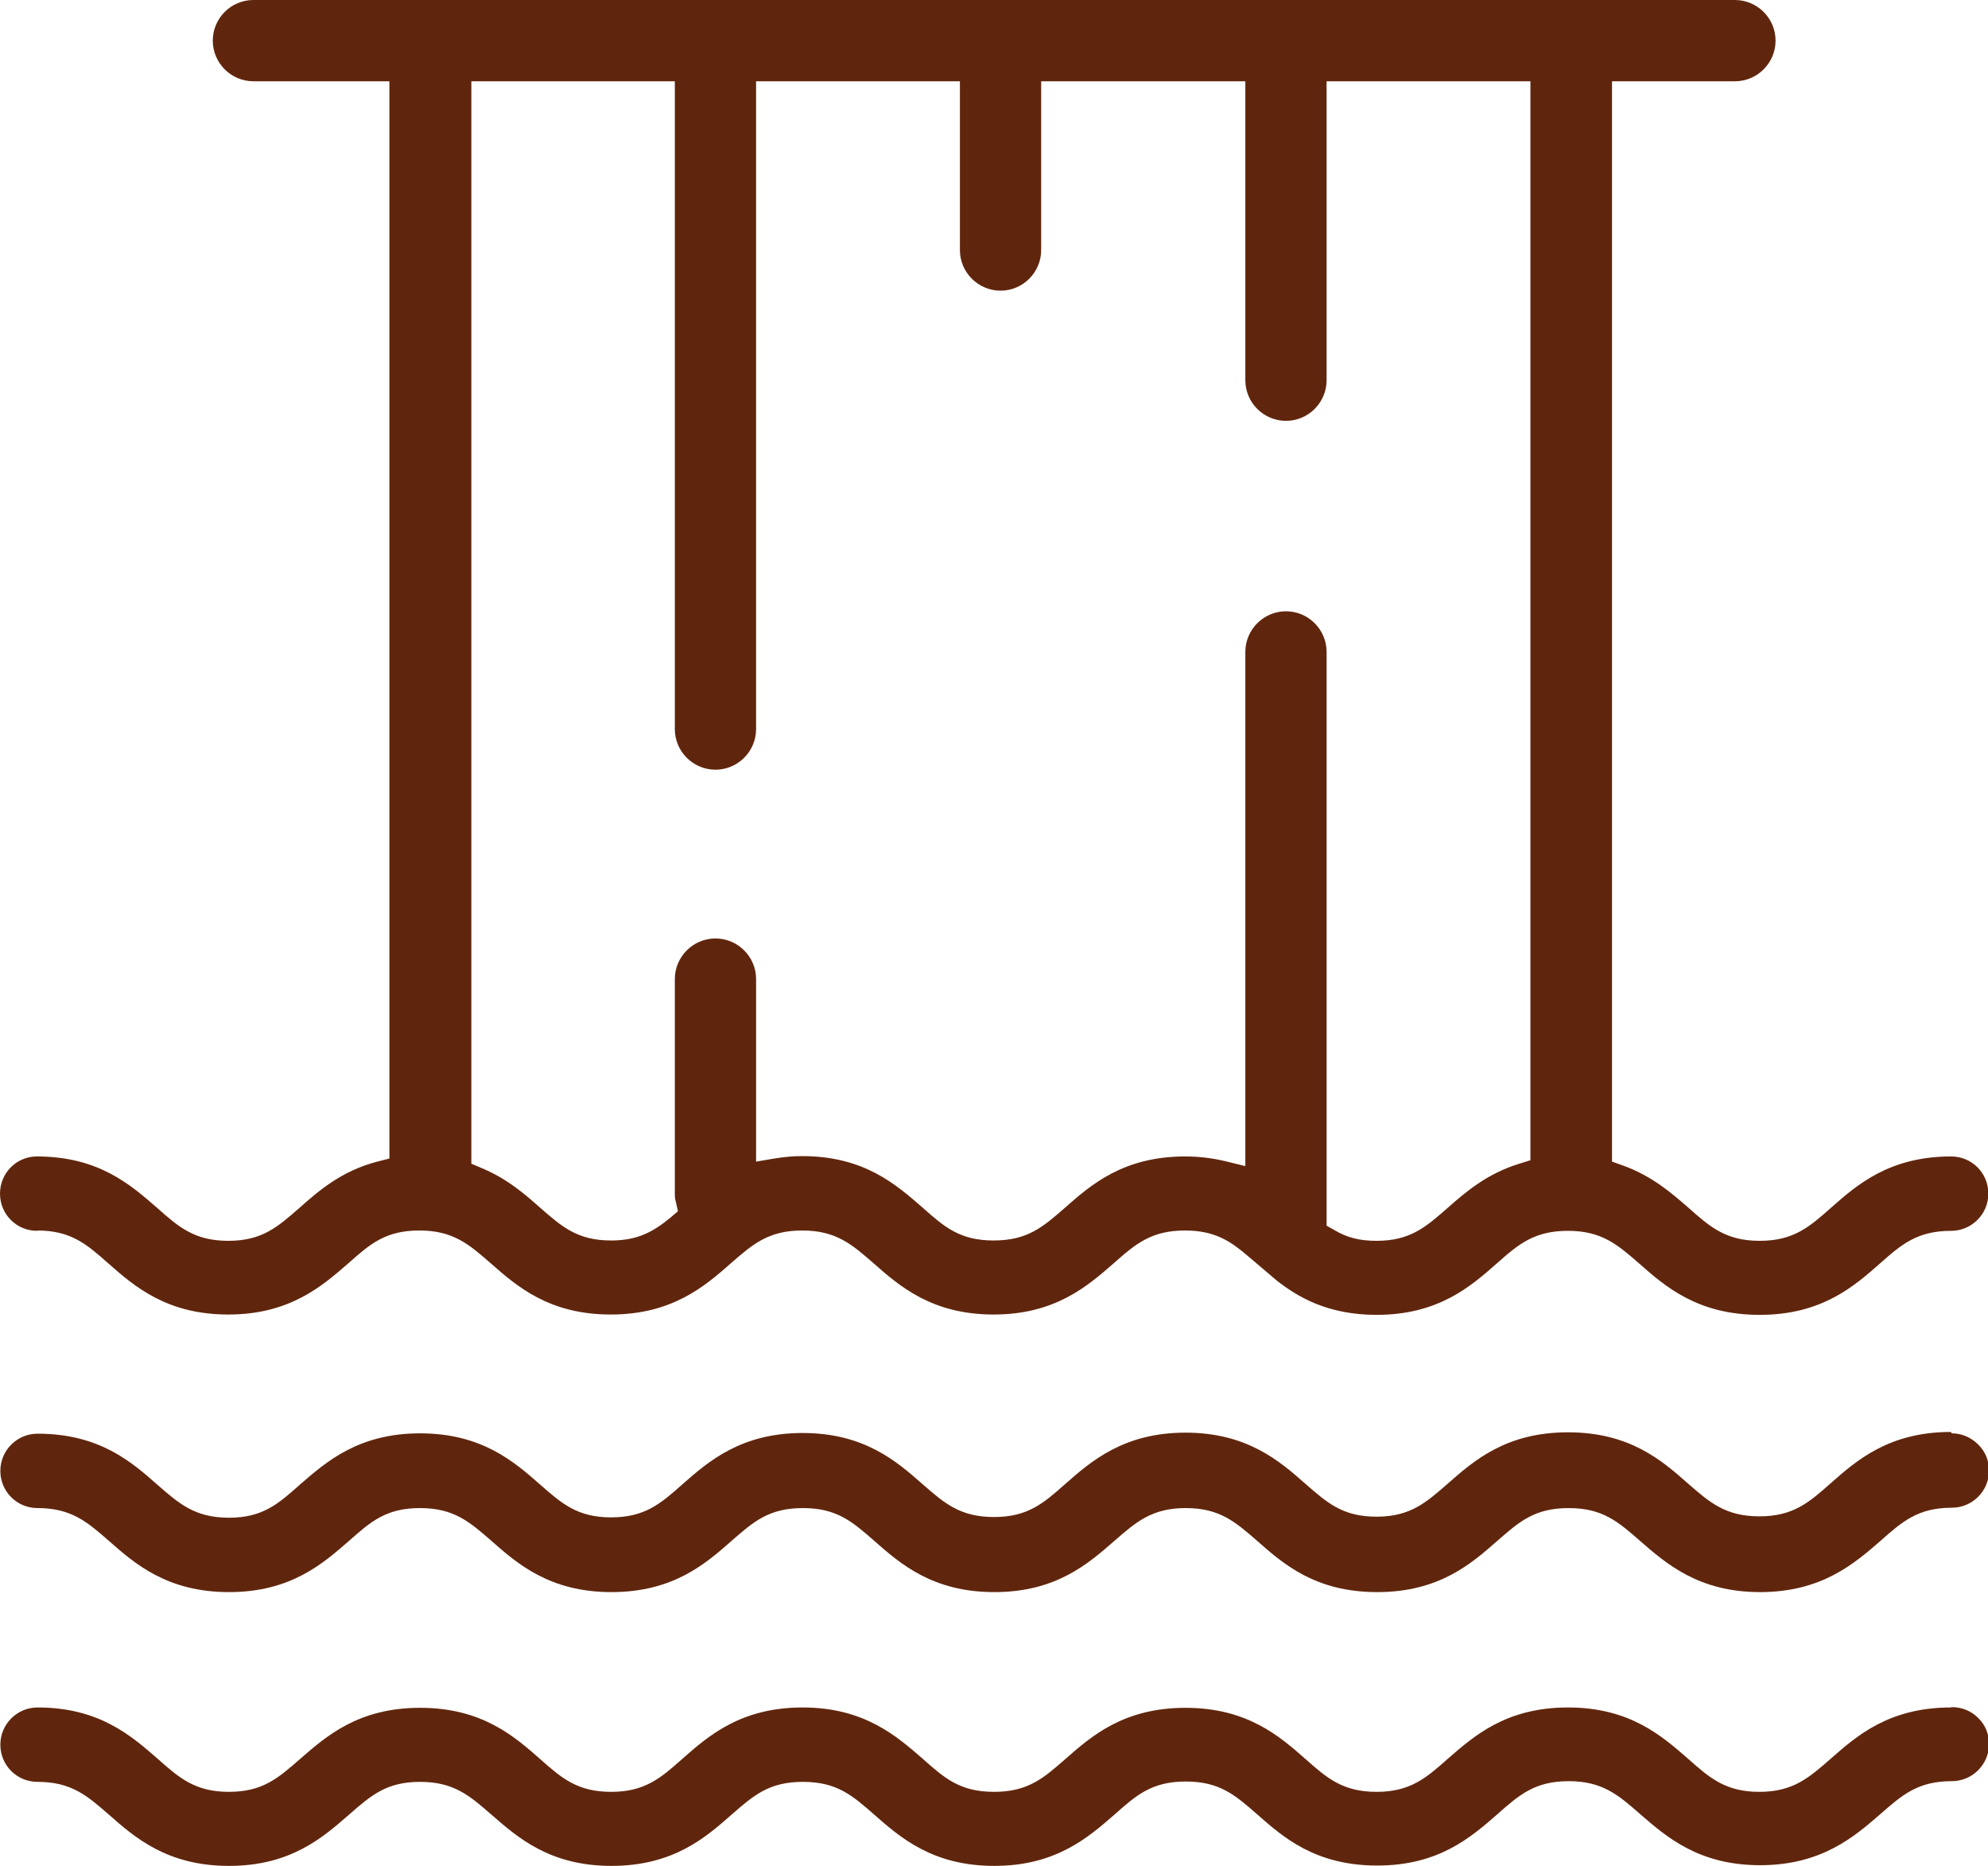 <?xml version="1.0" encoding="UTF-8"?>
<svg id="Layer_2" data-name="Layer 2" xmlns="http://www.w3.org/2000/svg" viewBox="0 0 57.74 54.18">
  <defs>
    <style>
      .cls-1 {
        fill: #60260d;
        stroke-width: 0px;
      }
    </style>
  </defs>
  <g id="Layer_1-2" data-name="Layer 1">
    <g>
      <path class="cls-1" d="m1.08,35.73c.98,0,1.44.4,2.06.95.76.67,1.7,1.49,3.49,1.49s2.73-.83,3.49-1.49c.63-.56,1.08-.95,2.06-.95s1.44.4,2.07.95c.76.67,1.7,1.49,3.49,1.49s2.74-.83,3.49-1.49c.63-.55,1.09-.95,2.07-.95s1.44.4,2.07.95c.76.67,1.7,1.49,3.49,1.49s2.73-.83,3.49-1.49c.63-.56,1.09-.95,2.07-.95.88,0,1.34.33,1.81.73l.86.73c.59.46,1.46.99,2.89.99,1.8,0,2.74-.83,3.49-1.49.63-.56,1.09-.95,2.07-.95s1.44.4,2.07.95c.76.67,1.7,1.49,3.5,1.49s2.74-.83,3.49-1.49c.63-.56,1.09-.95,2.07-.95.59,0,1.08-.48,1.08-1.08s-.48-1.08-1.08-1.08c-1.8,0-2.74.83-3.49,1.49-.63.56-1.09.96-2.07.96s-1.44-.4-2.07-.96c-.47-.41-1.05-.92-1.91-1.23l-.31-.11V2.36h3.57c.65,0,1.18-.53,1.18-1.18s-.53-1.18-1.18-1.18H7.36c-.65,0-1.18.53-1.18,1.18s.53,1.18,1.18,1.18h3.95v31.28l-.35.09c-1.05.27-1.73.87-2.27,1.35-.63.55-1.08.95-2.06.95s-1.44-.4-2.07-.96c-.76-.66-1.69-1.49-3.49-1.49C.48,33.58,0,34.06,0,34.66s.48,1.08,1.08,1.08ZM13.68,2.36h5.92v18.81c0,.65.53,1.18,1.18,1.18s1.18-.53,1.18-1.18V2.36h5.92v4.9c0,.65.53,1.18,1.18,1.18s1.18-.53,1.18-1.18V2.36h5.93v8.68c0,.65.53,1.18,1.18,1.18s1.18-.53,1.18-1.18V2.36h5.92v31.33l-.32.1c-.95.29-1.58.84-2.08,1.28-.63.55-1.08.96-2.07.96-.48,0-.85-.09-1.22-.31l-.23-.13v-16.66c0-.65-.53-1.18-1.18-1.18s-1.18.53-1.18,1.18v14.93l-.57-.14c-.38-.09-.76-.14-1.18-.14-1.8,0-2.74.83-3.49,1.49-.63.55-1.08.95-2.07.95s-1.44-.4-2.07-.96c-.76-.66-1.69-1.49-3.49-1.49-.25,0-.51.02-.81.07l-.53.09v-5.3c0-.65-.53-1.18-1.18-1.18s-1.18.53-1.18,1.18v6.22c0,.08,0,.16.03.25l.06.27-.21.18c-.51.42-.96.67-1.73.67-.98,0-1.43-.4-2.06-.95-.43-.38-.96-.85-1.72-1.16l-.28-.12V2.36Z"/>
      <path class="cls-1" d="m56.66,41.58c-1.8,0-2.74.83-3.49,1.49-.63.56-1.09.96-2.07.96s-1.44-.4-2.07-.95c-.76-.67-1.69-1.49-3.49-1.49s-2.74.83-3.49,1.49c-.63.55-1.09.96-2.07.96s-1.43-.4-2.06-.95c-.76-.67-1.7-1.49-3.49-1.49s-2.74.83-3.49,1.49c-.63.56-1.09.96-2.07.96s-1.44-.4-2.07-.95c-.76-.67-1.7-1.49-3.49-1.49s-2.74.83-3.49,1.49c-.63.56-1.09.96-2.07.96s-1.43-.4-2.06-.95c-.76-.67-1.7-1.49-3.49-1.49s-2.73.83-3.49,1.49c-.63.56-1.08.96-2.06.96s-1.44-.4-2.07-.95c-.76-.67-1.69-1.49-3.49-1.49-.59,0-1.08.48-1.08,1.08s.48,1.08,1.08,1.08c.98,0,1.44.4,2.07.95.75.66,1.69,1.49,3.49,1.49s2.73-.83,3.49-1.49c.63-.56,1.08-.95,2.06-.95s1.44.4,2.07.95c.75.66,1.69,1.49,3.49,1.49s2.74-.83,3.49-1.49c.63-.55,1.08-.95,2.07-.95s1.44.4,2.07.95c.75.66,1.69,1.49,3.49,1.49s2.73-.83,3.49-1.49c.63-.55,1.09-.95,2.07-.95s1.44.4,2.07.95c.76.67,1.69,1.49,3.49,1.49s2.74-.83,3.49-1.49c.63-.55,1.08-.95,2.07-.95s1.44.4,2.07.95c.76.66,1.7,1.49,3.49,1.49s2.74-.83,3.5-1.49c.63-.56,1.09-.96,2.07-.96.59,0,1.08-.48,1.08-1.08,0-.29-.11-.56-.32-.76-.2-.2-.47-.32-.76-.32Z"/>
      <path class="cls-1" d="m56.66,49.58c-1.8,0-2.74.83-3.49,1.49-.63.55-1.09.96-2.07.96s-1.44-.4-2.07-.96c-.76-.66-1.69-1.49-3.49-1.49s-2.73.83-3.49,1.49c-.63.56-1.09.96-2.07.96s-1.44-.4-2.06-.95c-.75-.66-1.69-1.49-3.49-1.49s-2.74.83-3.49,1.49c-.63.55-1.08.95-2.07.95s-1.44-.4-2.07-.96c-.76-.66-1.7-1.49-3.49-1.49s-2.73.82-3.49,1.49c-.63.56-1.09.96-2.07.96s-1.44-.4-2.06-.95c-.75-.66-1.69-1.49-3.49-1.49s-2.73.83-3.49,1.49c-.63.55-1.08.95-2.06.95s-1.44-.4-2.07-.96c-.76-.66-1.69-1.49-3.49-1.49-.59,0-1.08.48-1.08,1.08s.48,1.08,1.08,1.08c.98,0,1.44.4,2.07.95.75.66,1.69,1.49,3.49,1.49s2.73-.83,3.49-1.49c.63-.55,1.08-.95,2.06-.95s1.44.4,2.07.95c.76.66,1.69,1.49,3.49,1.49s2.74-.83,3.49-1.49c.63-.55,1.08-.95,2.07-.95s1.44.4,2.07.95c.76.67,1.7,1.49,3.49,1.49s2.73-.83,3.49-1.49c.63-.56,1.08-.96,2.07-.96s1.44.4,2.07.95c.76.67,1.69,1.49,3.49,1.49s2.73-.83,3.49-1.49c.63-.56,1.09-.96,2.07-.96s1.44.4,2.07.95c.76.66,1.7,1.49,3.49,1.49s2.74-.83,3.5-1.49c.63-.55,1.08-.95,2.07-.95.59,0,1.08-.48,1.08-1.08,0-.29-.11-.56-.32-.76-.2-.2-.47-.31-.76-.31Z"/>
    </g>
  </g>
</svg>